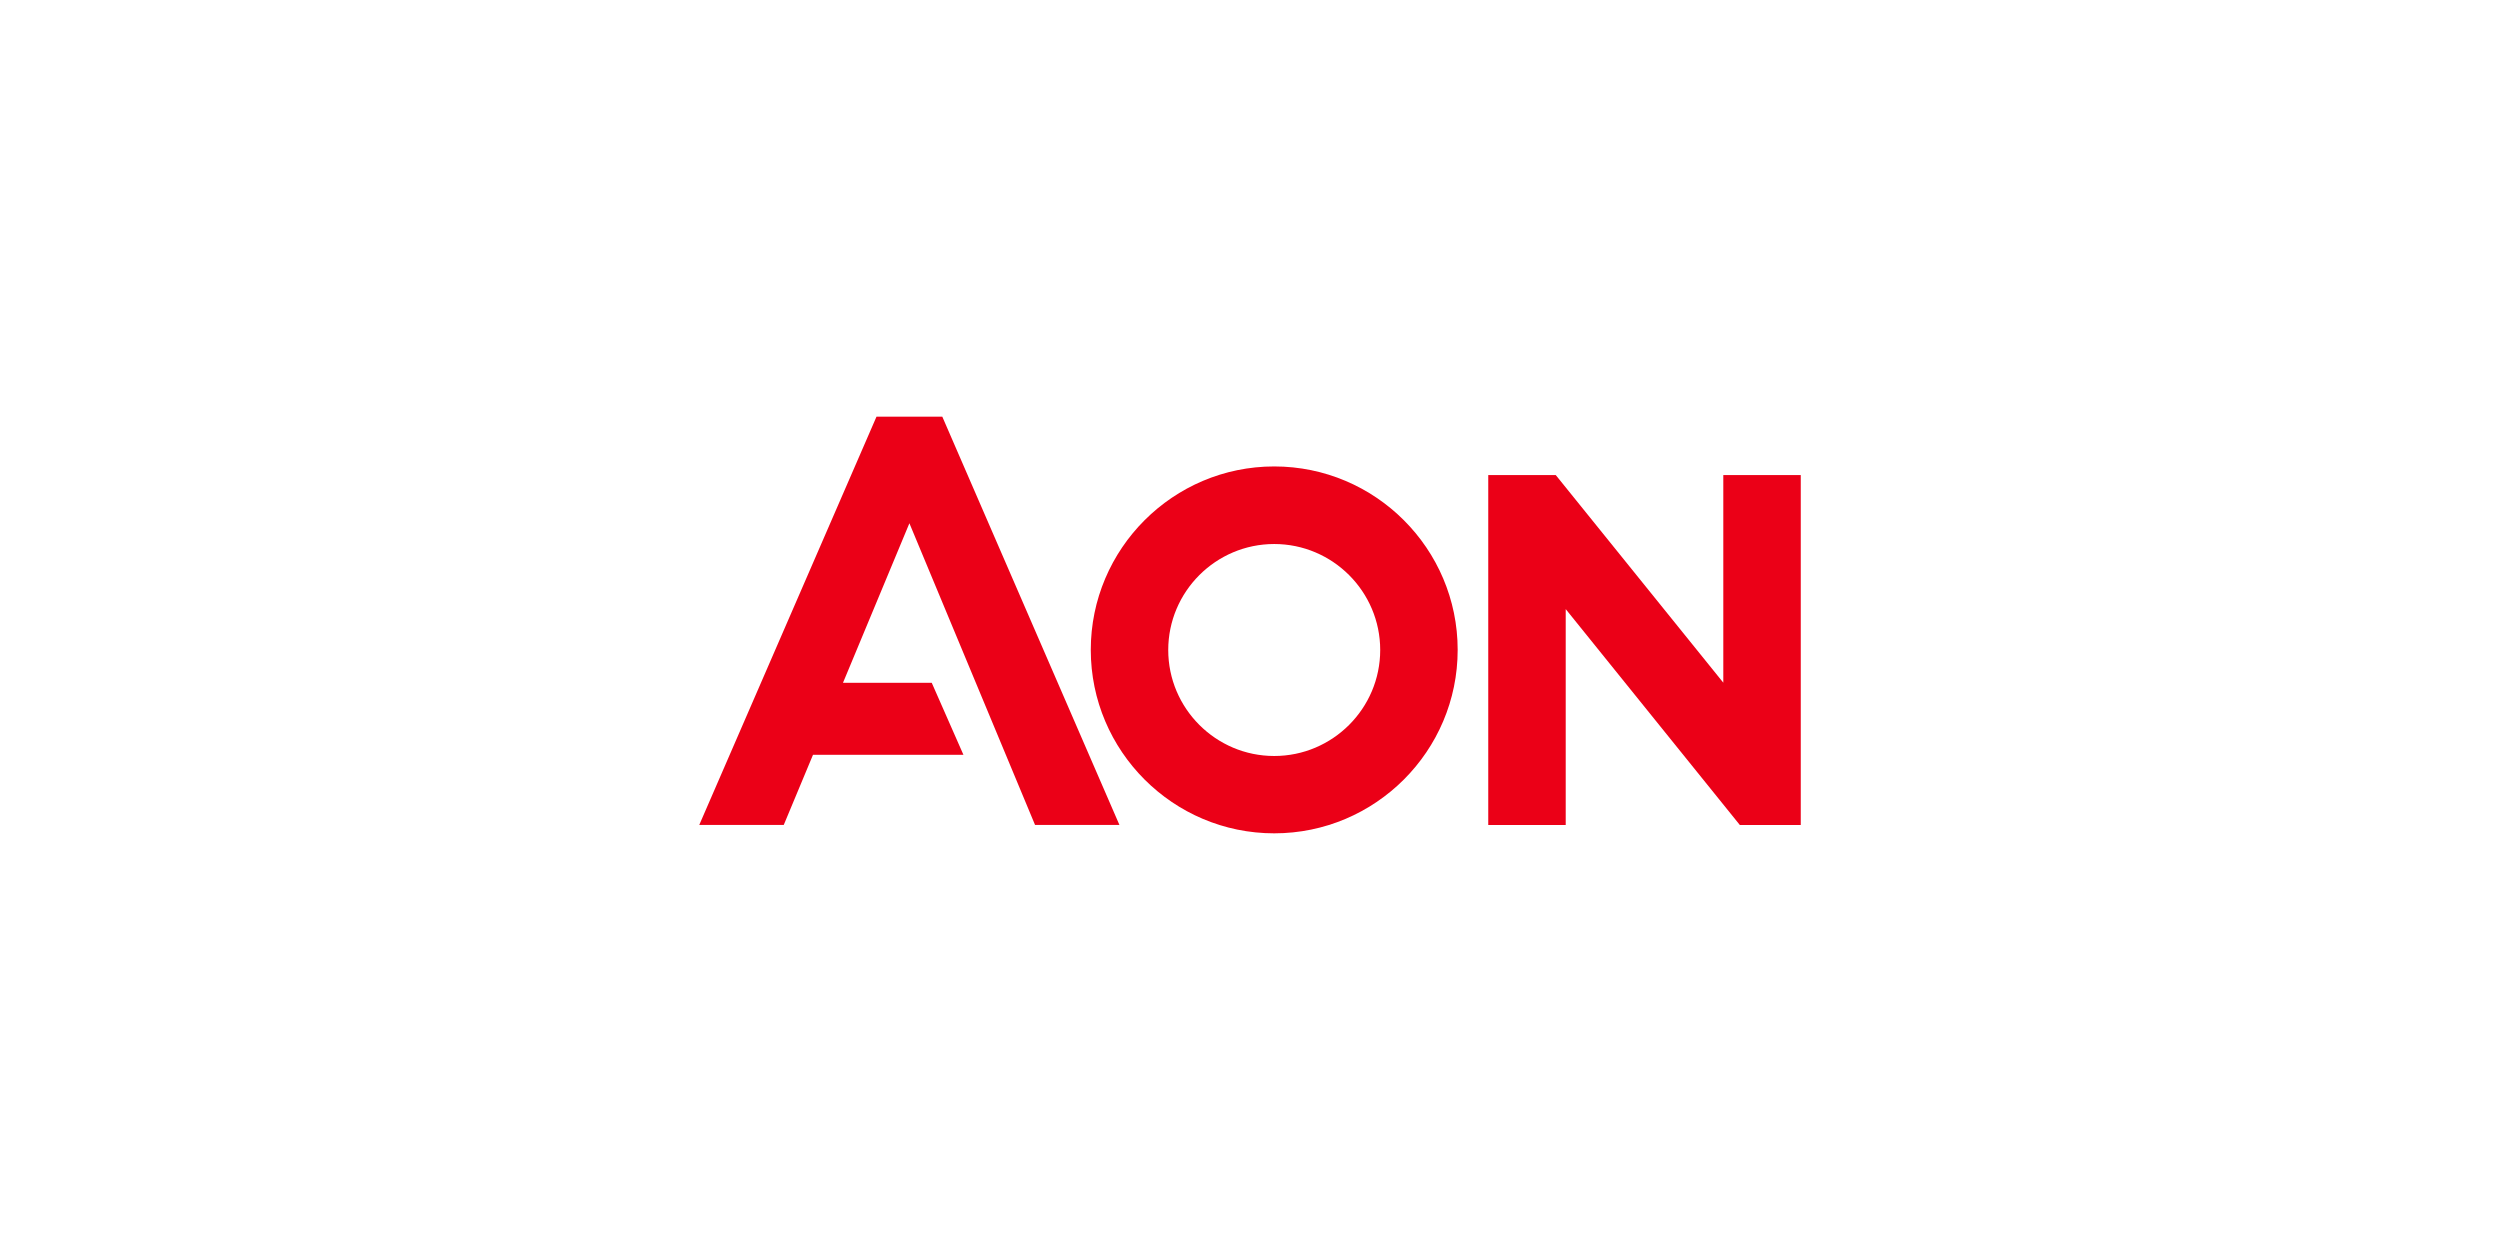 <?xml version="1.0" encoding="UTF-8"?> <svg xmlns="http://www.w3.org/2000/svg" width="312" height="156" viewBox="0 0 312 156" fill="none"><rect width="312" height="156" fill="white"></rect><path d="M109.387 52L87.266 102.955H97.811L101.463 94.198H120.236L116.281 85.213H105.205L113.493 65.303L129.175 102.955H139.706L117.599 52H109.387Z" fill="#EB0017"></path><path d="M215.068 59.289V85.198L194.159 59.289H185.734V102.956H195.401V76.016L217.129 102.956H224.735V59.289H215.068Z" fill="#EB0017"></path><path d="M159.023 58.212C146.402 58.212 136.129 68.484 136.129 81.106C136.129 93.727 146.402 104 159.023 104C171.644 104 181.917 93.727 181.917 81.106C181.917 68.484 171.644 58.212 159.023 58.212ZM159.023 94.348C151.735 94.348 145.796 88.409 145.796 81.121C145.796 73.833 151.735 67.893 159.023 67.893C166.311 67.893 172.25 73.833 172.25 81.121C172.25 88.409 166.311 94.348 159.023 94.348Z" fill="#EB0017"></path></svg> 